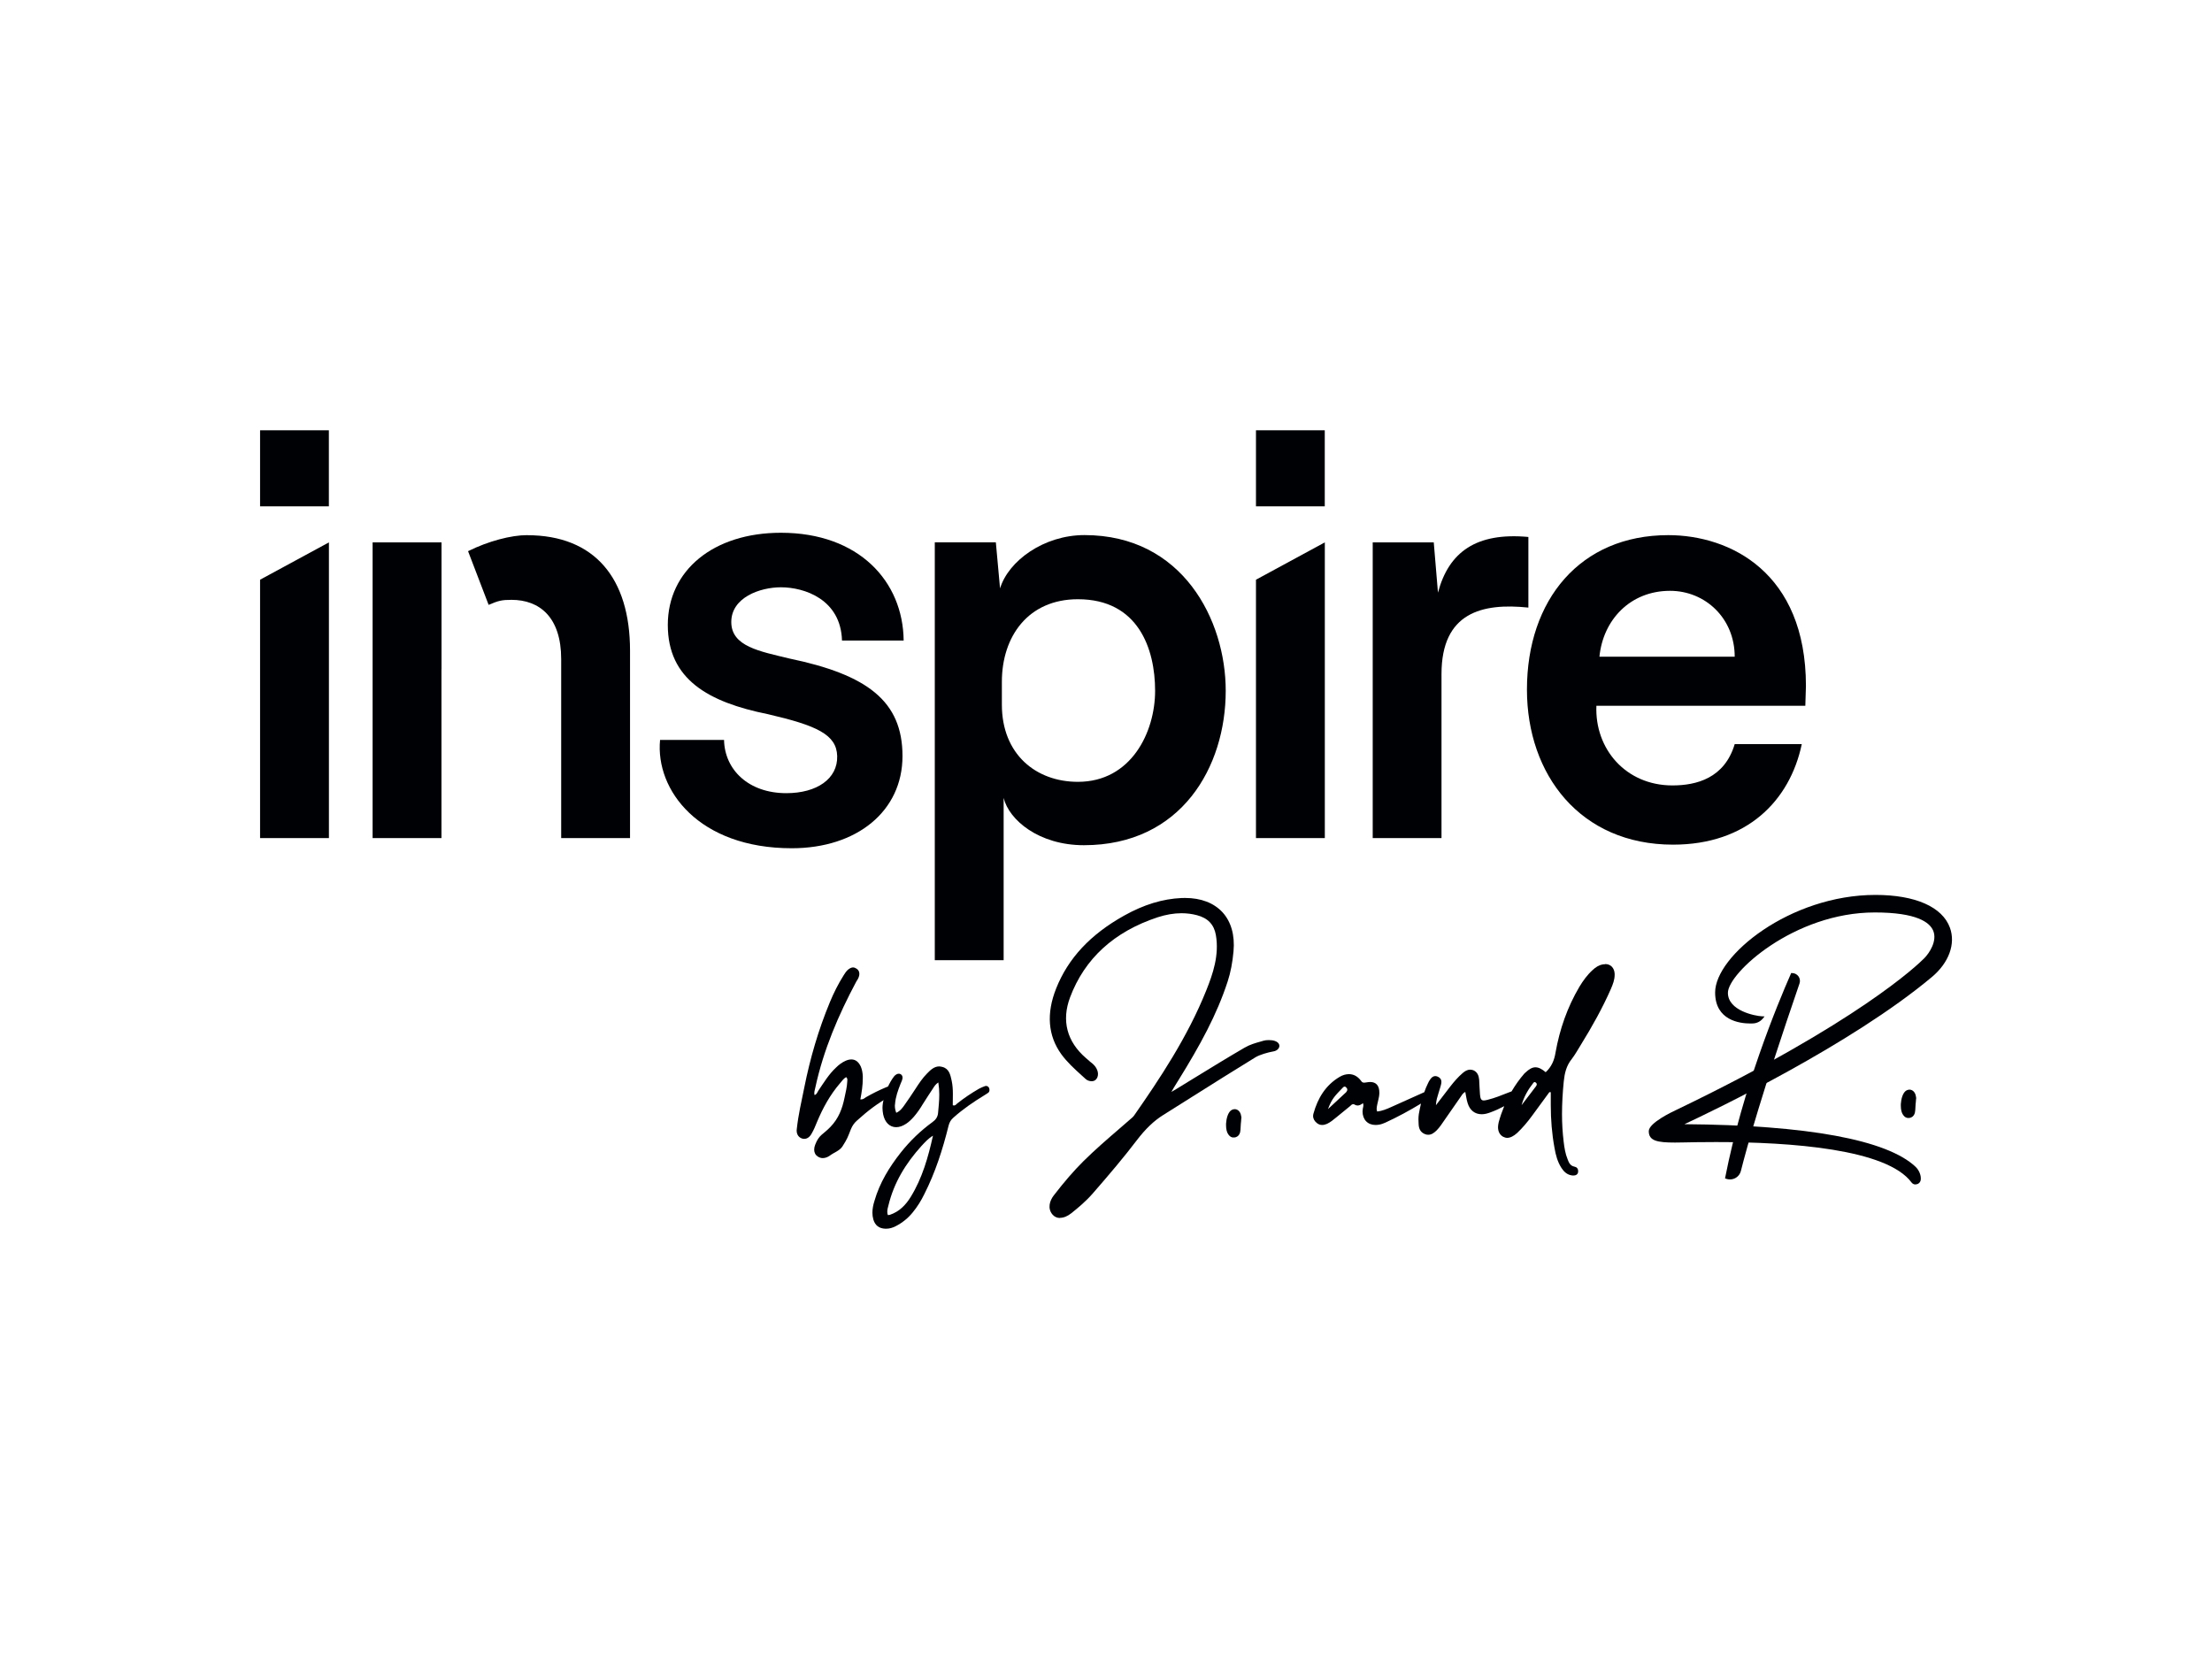 <?xml version="1.0" encoding="UTF-8"?>
<svg xmlns="http://www.w3.org/2000/svg" viewBox="0 0 400 300">
  <defs>
    <style>
      .c {
        fill: none;
      }

      .d {
        fill: #000104;
      }
    </style>
  </defs>
  <g id="a" data-name="pozadia">
    <rect class="c" x="0" width="400" height="300"/>
  </g>
  <g id="b" data-name="LOGA">
    <g>
      <g>
        <path class="d" d="M119.35,133.8h11.58c.11,5.41,4.44,9.63,11.26,9.63,5.52,0,9.31-2.6,9.2-6.71-.11-3.89-3.68-5.52-12.55-7.58-10.72-2.16-18.08-6.28-18.08-16.13s8.23-16.67,20.46-16.67c14.07,0,22.08,8.77,22.19,19.49h-11.15c-.22-7.47-6.82-9.63-11.04-9.63-3.79,0-8.98,1.84-8.98,6.28s5.19,5.3,10.5,6.6c14.07,2.92,20.46,7.69,20.46,17.64s-8.23,16.67-20.03,16.67c-16.78,0-24.68-10.5-23.81-19.59Z"/>
        <path class="d" d="M169.04,173.63v-75.56h11.04l.76,8.33c1.52-4.98,7.91-9.64,15.27-9.64,17.75,0,25.54,15.38,25.54,28.15,0,13.75-8.01,27.93-25.65,27.93-8.12,0-13.53-4.54-14.51-8.55v29.34h-12.44ZM208.88,124.92c0-7.58-3.03-16.56-13.96-16.56-8.98,0-13.75,6.71-13.75,14.94v4.12c0,8.98,6.17,13.96,13.75,13.96,9.64,0,13.96-8.99,13.96-16.46Z"/>
        <path class="d" d="M276.37,109.87c-8.33-.87-15.7.87-15.7,12.02v29.66h-12.44v-53.47h11.04l.76,9.09c1.95-7.36,6.93-10.94,16.35-10.07v12.77Z"/>
        <path class="d" d="M326.57,124.05l-.11,3.58h-37.78c-.32,7.79,5.31,14.4,13.75,14.4,4.33,0,9.42-1.3,11.26-7.47h12.13c-2.17,10.28-9.96,18.18-23.28,18.18-16.78,0-26.42-12.66-26.42-28.04,0-16.24,9.64-27.93,25.55-27.93,11.15,0,24.9,6.71,24.9,27.28ZM289.22,118.75h24.47c0-6.93-5.31-11.91-11.69-11.91-7.25,0-12.13,5.31-12.77,11.91Z"/>
        <path class="d" d="M95.31,96.77c-2.86,0-7,1.07-10.67,2.9l3.72,9.71c1.75-.75,2.36-.91,4.13-.91,5.09,0,8.99,3.14,8.99,10.72v32.36h12.45v-33.88c0-13.1-6.39-20.89-18.62-20.89Z"/>
        <polygon class="d" points="47.03 104.83 47.03 151.55 59.48 151.55 59.48 98.08 47.03 104.83"/>
        <rect class="d" x="47.03" y="77.81" width="12.44" height="13.75"/>
        <g>
          <polygon class="d" points="227.12 104.83 227.12 151.55 239.57 151.55 239.57 98.08 227.12 104.83"/>
          <rect class="d" x="227.12" y="77.81" width="12.44" height="13.75"/>
        </g>
        <path class="d" d="M79.84,98.08c-.55,0-12.46,0-12.46,0v53.47h12.45v-30.52s.01-.04.01-.07v-22.88Z"/>
      </g>
      <g>
        <g>
          <path class="d" d="M147.9,209.16c-.45-.3-.67-.74-.67-1.26,0-.27.05-.57.17-.87.72-1.88,1.39-1.81,2.77-3.25,1.48-1.53,2.15-3.32,2.55-5.29.2-.96.45-1.93.49-2.89l.02-.35c0-.15-.05-.32-.22-.47-.47.25-.77.72-1.11,1.11-1.81,2.1-3.12,4.5-4.18,7.05-.27.69-.57,1.38-.94,2.03-.37.67-.84.97-1.34.97-.12,0-.25,0-.37-.05-.64-.2-1.01-.72-1.01-1.48l.03-.3c.27-2.5.84-4.95,1.34-7.4,1.06-5.32,2.57-10.52,4.65-15.51.69-1.68,1.51-3.29,2.47-4.82.25-.4.49-.79.87-1.09.3-.22.57-.35.84-.35.22,0,.44.1.67.25.32.22.47.54.47.92,0,.17-.03.35-.1.54-.1.3-.27.57-.45.84-3.24,6.06-5.94,12.37-7.4,19.12-.07.37-.2.72-.2,1.06,0,.12.02.22.05.35.4-.12.49-.49.67-.77.99-1.46,1.9-2.99,3.22-4.21.49-.49,1.06-.92,1.71-1.21.37-.17.74-.25,1.06-.25.74,0,1.31.44,1.71,1.31.22.54.32,1.11.35,1.71v.4c0,1.29-.2,2.52-.44,3.81h.15c.4,0,.62-.25.87-.4,1.16-.67,2.35-1.26,3.59-1.78.25-.1.52-.22.77-.25h.1c.35,0,.59.2.77.49.05.12.07.25.07.37,0,.22-.1.42-.3.59-.17.15-.37.27-.57.4-2.25,1.19-4.21,2.72-6.09,4.43-.47.42-.82.92-1.06,1.51-.62,1.56-.63,1.7-1.54,3.14-.52.79-1.5,1.08-2.25,1.64-.44.32-.89.47-1.31.47-.32,0-.62-.1-.87-.27Z"/>
          <path class="d" d="M160.08,222.19c-1.11-.05-1.83-.59-2.15-1.66-.12-.42-.17-.82-.17-1.24,0-.72.15-1.44.37-2.13.94-3.27,2.67-6.09,4.75-8.73,1.66-2.1,3.59-3.96,5.74-5.52.59-.42.94-.92,1.01-1.63.1-1.09.22-2.2.22-3.34,0-.72-.05-1.44-.17-2.2-.49.32-.72.69-.94,1.04-.64.94-1.24,1.91-1.86,2.87-.49.82-1.01,1.58-1.63,2.3-.42.47-.87.92-1.39,1.26-.64.42-1.24.62-1.81.62-1.14,0-2.05-.84-2.35-2.33-.07-.4-.12-.77-.12-1.16,0-.27.03-.57.07-.84.27-1.61.84-3.09,1.73-4.45.2-.3.4-.59.72-.77.12-.07.27-.12.42-.12.37,0,.69.27.69.72v.07c-.05.35-.2.67-.35,1.01-.47,1.19-.92,2.4-1.01,3.71l-.03.25c0,.42.07.84.25,1.31.72-.32,1.11-.87,1.48-1.39.69-.96,1.34-1.95,1.98-2.92.64-.99,1.29-1.98,2.13-2.82.62-.64,1.29-1.26,2.18-1.26.17,0,.37.05.59.1,1.21.32,1.43,1.43,1.66,2.47.17.79.22,1.61.22,2.4l-.02,2.05c.07.02.15.05.22.05.27,0,.4-.22.59-.37,1.24-.99,2.55-1.86,3.91-2.65.35-.17.69-.35,1.06-.47.07-.03.15-.05.25-.05.22,0,.42.12.54.37.05.12.07.25.07.37,0,.2-.07.37-.22.49-.22.17-.47.3-.69.45-1.98,1.21-3.88,2.5-5.62,4.06-.47.4-.72.87-.87,1.46-1.06,4.28-2.4,8.46-4.4,12.4-.57,1.16-1.24,2.25-2.08,3.27-.84,1.04-1.88,1.88-3.09,2.5-.54.27-1.09.45-1.71.45h-.2ZM160.94,219.67c1.68-.57,2.84-1.76,3.74-3.22,2.1-3.41,3.17-7.2,4.03-11.08-.84.49-1.46,1.19-2.1,1.88-2.82,3.12-4.97,6.61-5.96,10.76-.1.35-.2.72-.2,1.09,0,.22.02.42.1.62.17-.02.27,0,.4-.05Z"/>
        </g>
        <path class="d" d="M346.39,214.19c-.29,0-.55-.13-.73-.37-4.48-6.03-21.7-7.3-35.35-7.3-2.54,0-4.62.04-5.99.07-.66.01-1.14.02-1.43.02-3.21,0-4.74-.31-4.74-2.06,0-1.51,4.34-3.54,4.83-3.77,33-15.86,43.87-26.37,45-27.51.89-.91,2.38-3.11,1.6-4.98-.63-1.5-2.97-3.29-10.56-3.29-14.61,0-26.56,10.97-26.56,14.53,0,3.25,4.93,4.19,6.15,4.25l.48.02-.3.37c-.44.54-1.09.87-1.79.9-.16,0-.32.01-.48.01-1.91,0-6.37-.55-6.37-5.61,0-6.65,13.55-17.64,29-17.64,7.18,0,12.09,2.16,13.46,5.93,1.06,2.93-.19,6.34-3.27,8.92-14.65,12.27-39.49,24.16-44.74,26.61,22.18.16,36.61,2.82,41.78,7.69.66.62,1.05,1.59.95,2.37-.06.47-.45.82-.92.82h0Z"/>
        <path class="d" d="M312.84,213.28c-.24,0-.47-.04-.7-.12l-.2-.07.04-.2c3.14-16,9.34-31.06,11.86-36.79l.06-.14h.16c.46,0,.89.22,1.16.59.27.38.34.85.19,1.29-6.78,19.73-9.55,29.71-10.6,33.9-.23.91-1.04,1.54-1.98,1.54h0Z"/>
        <path class="d" d="M345.07,202.17c-.36,0-.67-.19-.92-.55-.28-.36-.42-.97-.42-1.64v-.33c.06-.94.33-1.89.83-2.33.22-.19.5-.28.78-.28.53.03,1,.47,1.11,1.19l.06.33-.03.22c0,.31-.06.61-.08.92l-.06,1.05c-.03.64-.28,1.14-.78,1.33-.11.06-.25.08-.36.08h-.14Z"/>
        <path class="d" d="M223.05,205.7c-.36,0-.67-.19-.92-.55-.28-.36-.42-.97-.42-1.64v-.33c.06-.94.33-1.89.83-2.33.22-.19.5-.28.78-.28.53.03,1,.47,1.11,1.19l.06.33-.03.22c0,.31-.06.61-.08.92l-.06,1.05c-.03.64-.28,1.14-.78,1.33-.11.06-.25.08-.36.08h-.14Z"/>
        <path class="d" d="M290.25,174.37h-.05c-.12,0-.25,0-.37.03-.72.12-1.31.52-1.83,1.01-.97.87-1.73,1.93-2.4,3.04-2.18,3.69-3.56,7.67-4.31,11.88-.22,1.41-.74,2.6-1.78,3.56-.69-.59-1.29-.89-1.86-.89s-1.14.32-1.81.96l-.17.15c-.89,1.02-1.66,2.11-2.33,3.25-.19.06-.38.13-.57.21-1.24.49-2.47.99-3.76,1.31-.3.07-.52.12-.69.12-.47,0-.62-.3-.69-1.06-.07-.89-.1-1.81-.15-2.7-.07-.74-.32-1.39-1.06-1.71-.2-.07-.4-.1-.57-.1-.52,0-.96.27-1.36.62-.84.72-1.56,1.56-2.23,2.42-.82,1.06-1.63,2.1-2.6,3.39.05-.94.27-1.53.45-2.13.15-.57.37-1.11.49-1.68.03-.15.05-.27.05-.4,0-.47-.25-.79-.67-.96-.15-.07-.3-.1-.44-.1-.35,0-.64.22-.87.54-.2.25-.35.54-.47.82-.25.5-.46,1.02-.64,1.55-.13.06-.27.13-.4.18-1.86.84-3.71,1.68-5.57,2.5-.82.37-1.66.72-2.55.82-.07-.17-.1-.35-.1-.49,0-.3.07-.54.12-.82.12-.64.35-1.29.37-1.95v-.15c0-1.26-.57-1.93-1.66-1.93-.2,0-.42.03-.67.07-.15.02-.3.05-.4.05-.25,0-.42-.07-.59-.35-.62-.82-1.36-1.19-2.18-1.19-.54,0-1.11.15-1.68.49-2.55,1.51-3.96,3.86-4.73,6.63-.05.15-.07.3-.07.44,0,.52.27.97.72,1.31.27.22.59.32.92.32.27,0,.57-.07.87-.2.64-.3,1.19-.77,1.73-1.21l2.45-2c.15-.15.32-.35.57-.35.07,0,.15.03.25.07.17.12.37.17.54.17.32,0,.64-.17.97-.42.05.12.07.27.07.4,0,.27-.12.54-.12.82l-.03.25c0,1.51.94,2.47,2.35,2.47.22,0,.47-.02.72-.07.37-.07.74-.22,1.09-.37,2.21-1.02,4.33-2.17,6.41-3.43-.15.63-.28,1.26-.39,1.89-.05.32-.07.64-.07.96l.03.79c.02.82.27,1.53,1.14,1.88.22.1.42.12.62.12.57,0,1.04-.35,1.48-.77.3-.3.57-.64.82-.99l3.49-5.02c.25-.35.42-.74.89-.96.15.72.22,1.38.42,2,.4,1.34,1.34,2.03,2.55,2.03.25,0,.52-.03.82-.1.27-.07.54-.15.79-.25.85-.31,1.67-.69,2.46-1.11-.39.94-.73,1.91-1,2.91-.07.32-.12.62-.12.89,0,.82.35,1.41.92,1.73.25.12.49.2.74.2.54,0,1.16-.3,1.81-.89.99-.94,1.88-2,2.7-3.12l3.12-4.26.25.02v2.33c0,2.6.2,5.17.67,7.72.22,1.29.54,2.52,1.26,3.64.45.69,1.01,1.21,1.83,1.34.12.03.25.03.35.03.44,0,.74-.2.82-.54l.02-.25c0-.45-.25-.74-.69-.82-.74-.15-.99-.72-1.21-1.31-.42-1.01-.59-2.1-.72-3.19-.2-1.66-.3-3.32-.3-4.97,0-1.98.12-3.98.32-5.96.15-1.46.47-2.82,1.43-4.01.64-.84,1.16-1.78,1.71-2.67,2-3.24,3.86-6.56,5.39-10.04.35-.82.67-1.63.67-2.52v-.2c-.05-1.06-.72-1.76-1.71-1.76ZM243.62,197.17c-.08.12-.12.28-.23.37l-3.25,3.02c.74-1.98,1.31-2.44,2.73-3.93.07-.09.21-.15.31-.14.07,0,.16.05.22.12.12.11.24.25.23.45v.1ZM277.9,196.14c-.05.1-.07.22-.15.3l-2.6,3.41c.42-1.53,1.19-2.85,2.15-4.06.05-.07.15-.12.22-.12.05,0,.12.03.17.07.1.07.2.17.2.32v.07Z"/>
        <path class="d" d="M191.69,220.25c-.56,0-1.03-.22-1.38-.64-.92-1.1-.49-2.49.23-3.42,1.93-2.51,3.64-4.48,5.39-6.22,2.09-2.07,4.34-4.01,6.51-5.88.58-.5,1.16-1,1.74-1.51l.22-.19c.26-.22.53-.44.71-.71,4.52-6.49,9.64-14.12,13.04-22.63,1.16-2.9,2.35-6.31,1.72-9.96-.33-1.9-1.44-3.07-3.41-3.59-.9-.24-1.84-.36-2.8-.36-1.38,0-2.83.25-4.31.73-7.89,2.6-13.22,7.48-15.85,14.49-1.57,4.2-.58,7.99,2.87,10.97.12.1.24.21.36.31.26.23.53.47.81.68.63.54.99,1.21,1.01,1.86.01.43-.13.81-.41,1.07-.19.18-.45.27-.75.27-.4,0-.84-.17-1.09-.42l-.65-.59c-1.33-1.2-2.7-2.45-3.75-3.9-2.4-3.35-2.71-7.34-.92-11.85,2.17-5.47,6.19-9.78,12.3-13.19,3.56-1.99,6.96-3.03,10.39-3.18.22,0,.43-.01.64-.01,2.87,0,5.2.9,6.76,2.59,1.56,1.71,2.25,4.15,1.99,7.05-.18,2.01-.53,3.84-1.05,5.43-1.98,6.09-5,11.57-8.93,17.92l-.17.27c-.29.46-.79,1.27-1.09,1.81.08-.04.15-.09.23-.13.25-.14.48-.28.68-.4,1.12-.68,2.24-1.37,3.36-2.06,2.92-1.79,5.93-3.64,8.94-5.39,1.01-.59,1.95-.85,3.03-1.15l.48-.14c.22-.06.54-.1.88-.1.43,0,.83.05,1.1.15.79.27.84.75.83.94-.03.45-.47.85-1.04.95-1.04.18-2.5.6-3.28,1.07-3.93,2.41-7.56,4.69-11.41,7.12-1.73,1.09-3.47,2.19-5.26,3.31-1.7,1.06-3.21,2.51-4.77,4.55-2.38,3.13-4.92,6.12-7.98,9.64-1.22,1.4-2.64,2.59-3.87,3.57-.69.55-1.39.84-2.03.84h0Z"/>
      </g>
    </g>
  </g>
</svg>